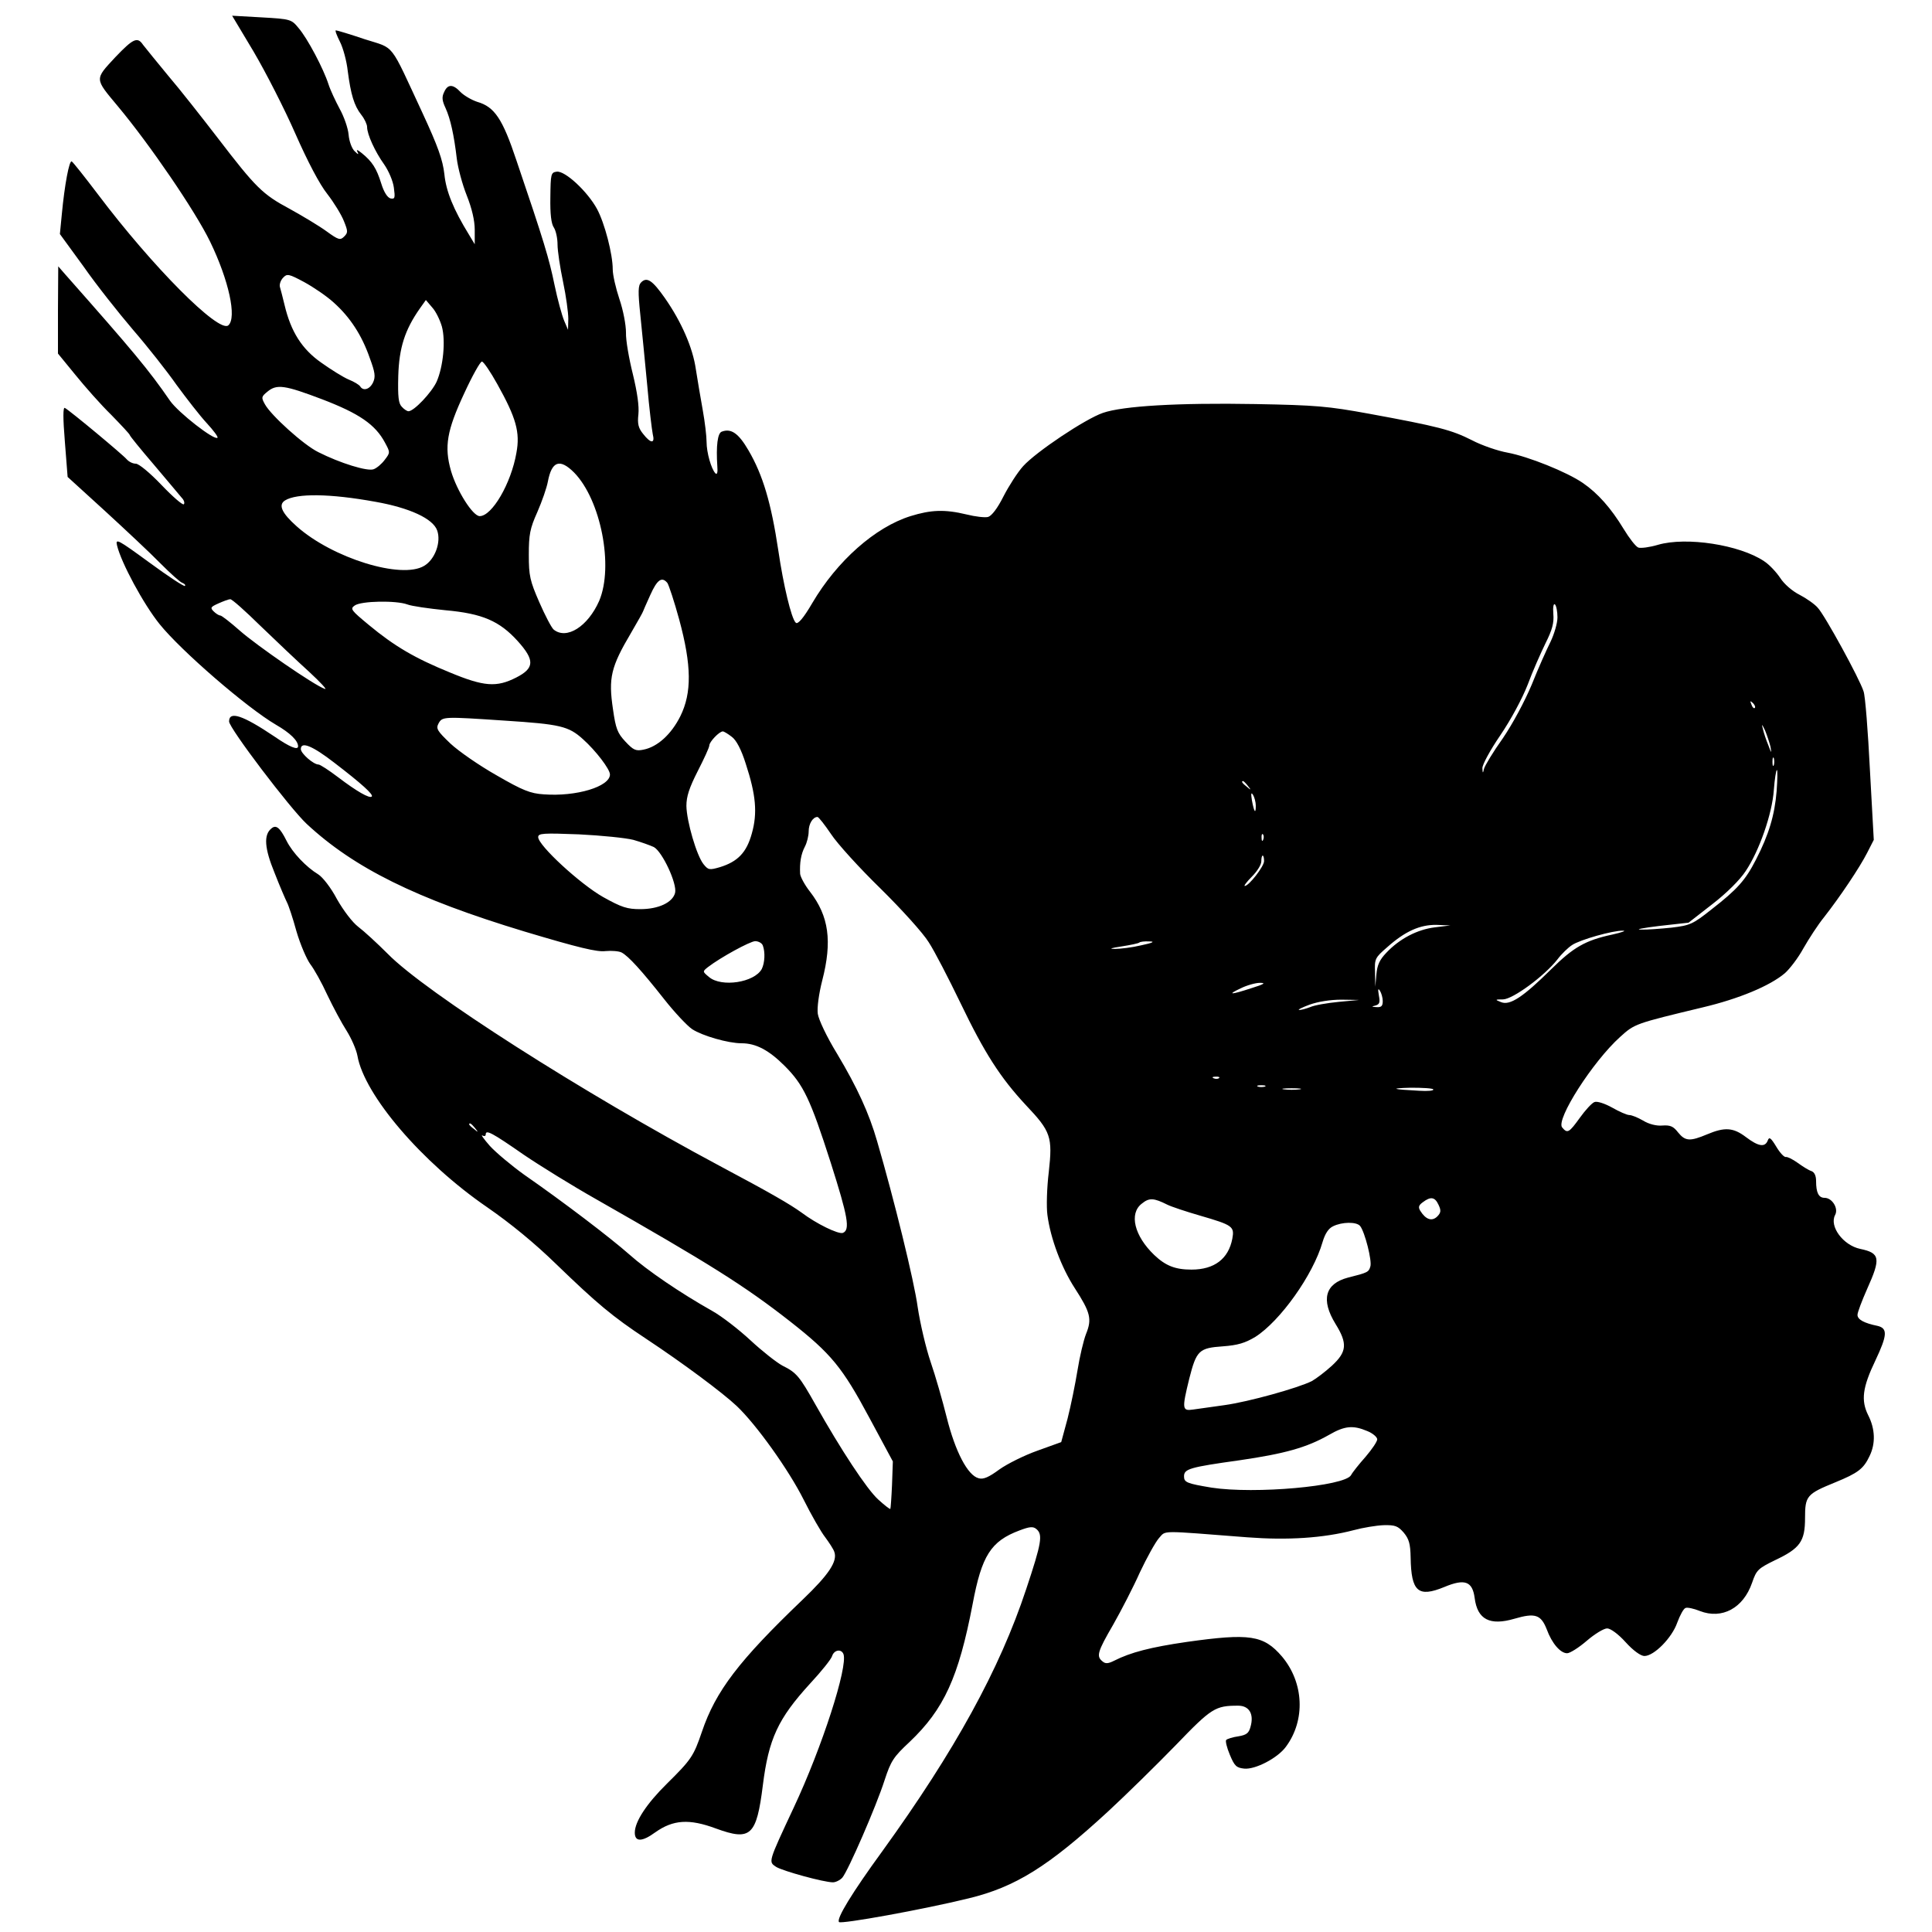 <?xml version="1.0" standalone="no"?>
<!DOCTYPE svg PUBLIC "-//W3C//DTD SVG 20010904//EN"
 "http://www.w3.org/TR/2001/REC-SVG-20010904/DTD/svg10.dtd">
<svg version="1.0" xmlns="http://www.w3.org/2000/svg"
 width="700pt" height="700pt" viewBox="0 0 700 700"
 preserveAspectRatio="xMidYMid meet">
<g transform="translate(0,700) scale(0.1,-0.1)"
fill="#000000" stroke="none">
<path d="M920 6811 c43 -73 111 -206 150 -295 45 -102 88 -184 116 -219 24
-31 51 -75 60 -98 15 -37 15 -42 1 -56 -14 -14 -20 -13 -64 19 -26 19 -86 55
-133 81 -99 53 -123 77 -261 257 -57 74 -137 176 -179 225 -41 50 -83 101 -92
113 -20 30 -36 22 -100 -45 -76 -82 -76 -76 9 -178 116 -139 280 -379 334
-490 68 -140 98 -277 66 -304 -35 -28 -274 212 -473 476 -47 62 -89 115 -94
118 -9 6 -26 -85 -36 -191 l-7 -72 86 -118 c46 -66 127 -168 179 -229 52 -60
123 -150 158 -200 36 -49 84 -111 109 -138 24 -26 42 -50 39 -53 -11 -11 -142
91 -172 134 -77 112 -134 180 -378 456 l-27 31 -1 -158 0 -158 63 -77 c34 -42
92 -108 130 -145 37 -38 67 -70 67 -73 0 -3 39 -51 87 -107 47 -56 93 -110
101 -120 9 -9 12 -20 8 -24 -4 -4 -40 27 -81 70 -42 44 -82 77 -93 77 -11 0
-25 7 -33 16 -12 15 -204 175 -224 186 -7 4 -7 -37 0 -122 l10 -128 135 -123
c74 -68 165 -153 201 -190 36 -36 72 -69 80 -71 8 -3 12 -8 9 -11 -3 -3 -61
35 -129 85 -115 84 -123 88 -117 62 15 -63 96 -213 154 -285 78 -97 316 -303
422 -365 52 -30 80 -58 80 -78 0 -15 -30 -3 -85 35 -116 78 -165 94 -165 55 0
-24 221 -315 281 -371 172 -160 396 -271 789 -390 197 -59 264 -75 294 -71 22
2 48 0 58 -5 25 -13 73 -66 155 -170 37 -47 83 -96 101 -108 37 -24 130 -51
179 -51 52 0 99 -25 156 -82 68 -68 93 -120 167 -351 62 -195 71 -243 44 -254
-16 -6 -96 33 -149 73 -43 31 -112 71 -298 170 -496 265 -1066 629 -1202 768
-39 39 -87 83 -107 98 -21 16 -53 58 -77 100 -22 42 -52 80 -68 90 -43 26 -93
78 -115 122 -24 48 -38 59 -55 44 -28 -23 -25 -71 12 -161 19 -49 40 -97 45
-107 5 -9 21 -56 34 -104 14 -48 37 -101 50 -119 14 -18 42 -68 62 -112 21
-44 52 -102 70 -130 17 -27 35 -68 39 -90 25 -143 234 -387 470 -549 84 -58
172 -130 250 -206 148 -143 204 -190 325 -270 136 -90 278 -196 329 -244 71
-67 189 -232 243 -340 28 -56 63 -117 78 -136 14 -19 30 -43 33 -53 12 -34
-20 -82 -114 -172 -232 -222 -316 -332 -366 -480 -30 -88 -38 -100 -127 -188
-73 -72 -116 -137 -116 -177 0 -34 26 -34 74 1 65 46 123 50 220 14 126 -46
147 -27 170 157 21 168 55 241 171 368 41 44 77 89 80 100 7 22 33 27 41 7 17
-45 -78 -339 -180 -556 -94 -201 -92 -196 -64 -215 24 -15 173 -56 206 -56 10
0 26 8 34 17 21 25 123 259 153 353 23 70 32 84 91 139 124 118 177 233 228
499 33 176 66 228 170 267 37 14 49 15 61 5 24 -20 19 -50 -37 -218 -96 -290
-258 -585 -521 -949 -110 -151 -168 -246 -157 -257 8 -8 303 45 470 86 169 41
288 115 505 315 66 61 176 169 245 240 130 135 143 143 226 143 40 0 58 -30
45 -76 -6 -23 -14 -30 -44 -35 -21 -3 -40 -9 -44 -13 -4 -3 2 -28 13 -54 17
-41 24 -47 52 -50 40 -4 121 38 151 79 72 97 65 233 -14 327 -67 78 -117 85
-345 53 -131 -19 -204 -38 -263 -68 -22 -11 -32 -12 -43 -2 -22 18 -18 34 39
132 29 51 73 136 97 190 25 53 56 109 69 124 27 29 -3 28 321 3 145 -11 274
-3 385 26 33 9 82 17 108 18 42 1 52 -3 73 -27 19 -23 24 -40 25 -90 2 -124
27 -146 122 -107 74 31 102 21 110 -40 10 -78 55 -101 144 -75 75 22 96 15
117 -38 19 -52 50 -87 74 -87 10 0 42 20 71 45 29 25 62 45 74 45 12 0 40 -20
67 -50 28 -31 55 -50 68 -50 35 0 100 66 119 121 10 27 23 51 30 53 6 3 30 -2
52 -11 80 -31 157 10 189 102 16 47 22 52 83 82 91 43 109 68 109 153 0 80 6
87 109 129 83 34 103 49 125 96 22 45 20 98 -5 147 -27 54 -21 101 26 199 43
91 45 116 8 125 -49 10 -73 23 -73 40 0 9 16 51 35 94 50 111 47 130 -25 145
-62 13 -113 82 -91 123 13 24 -11 62 -38 62 -22 0 -31 19 -31 61 0 19 -6 32
-17 36 -10 3 -32 17 -50 30 -18 13 -37 22 -42 21 -6 -2 -22 15 -35 37 -20 33
-26 37 -31 23 -10 -26 -34 -22 -79 12 -46 35 -77 37 -141 10 -62 -26 -79 -25
-105 7 -17 22 -28 27 -57 25 -21 -2 -49 5 -70 18 -19 11 -41 20 -50 20 -8 0
-36 12 -62 27 -27 15 -55 24 -64 20 -9 -3 -33 -29 -53 -57 -39 -54 -45 -58
-64 -35 -24 28 111 239 210 328 53 48 54 48 299 107 131 31 244 78 298 124 17
15 48 55 67 90 20 35 53 86 75 113 58 74 129 180 156 233 l24 47 -14 254 c-7
140 -17 268 -23 284 -14 45 -141 277 -166 303 -11 13 -41 34 -66 47 -26 13
-56 39 -70 61 -14 21 -40 49 -59 61 -88 59 -281 89 -384 59 -30 -9 -62 -13
-71 -10 -9 3 -33 34 -53 67 -46 76 -94 130 -148 167 -58 40 -198 96 -273 110
-34 6 -93 26 -129 45 -73 37 -122 50 -373 96 -148 27 -191 31 -412 35 -281 5
-480 -7 -552 -32 -64 -22 -242 -141 -289 -193 -20 -22 -52 -72 -71 -109 -22
-44 -43 -71 -56 -75 -11 -3 -46 1 -78 9 -79 19 -129 17 -203 -6 -128 -40 -266
-162 -356 -315 -32 -55 -53 -79 -60 -71 -16 15 -45 138 -63 261 -26 173 -56
274 -108 363 -36 62 -63 81 -97 68 -15 -5 -21 -51 -16 -126 2 -22 -1 -31 -7
-25 -15 16 -32 75 -32 114 0 20 -6 72 -14 116 -8 44 -19 110 -25 148 -11 77
-52 171 -112 257 -45 64 -65 78 -86 57 -11 -11 -12 -32 -3 -118 6 -57 17 -172
25 -255 7 -82 17 -162 20 -177 9 -35 -7 -35 -35 1 -17 21 -21 36 -17 71 3 29
-4 79 -20 145 -14 56 -26 124 -25 151 0 28 -10 81 -24 122 -13 39 -24 87 -24
107 0 55 -29 167 -57 219 -35 64 -116 139 -146 135 -21 -3 -22 -8 -23 -93 -1
-60 3 -96 13 -110 7 -11 13 -38 13 -61 0 -22 9 -83 20 -135 11 -52 19 -112 19
-134 l-1 -40 -14 33 c-8 19 -24 77 -35 130 -19 93 -38 157 -138 451 -50 150
-79 194 -142 212 -21 7 -48 23 -60 35 -28 30 -47 30 -60 0 -9 -18 -7 -31 5
-57 18 -39 31 -99 41 -184 4 -33 20 -93 36 -133 19 -48 29 -91 29 -125 l0 -52
-21 35 c-56 91 -83 157 -89 219 -6 52 -23 100 -79 221 -122 262 -98 232 -210
268 -53 18 -100 32 -104 32 -4 0 3 -18 14 -40 12 -23 25 -71 29 -108 11 -84
23 -125 49 -158 12 -15 21 -35 21 -44 0 -27 29 -90 62 -136 16 -23 32 -60 35
-84 5 -37 4 -42 -12 -39 -11 3 -24 22 -34 55 -17 54 -32 78 -70 109 -16 13
-21 14 -16 5 6 -11 3 -11 -10 2 -10 9 -20 36 -22 60 -2 24 -17 66 -32 93 -15
28 -34 68 -41 90 -18 56 -76 166 -108 203 -26 32 -29 33 -134 39 l-107 6 79
-132z m290 -908 c58 -52 101 -117 130 -201 19 -51 21 -67 12 -87 -12 -26 -36
-33 -47 -15 -4 6 -22 17 -42 25 -19 8 -64 36 -99 61 -70 49 -110 112 -133 209
-7 28 -14 57 -17 66 -2 9 3 24 12 33 14 15 20 14 76 -16 33 -18 82 -51 108
-75z m391 -86 c14 -52 5 -145 -19 -200 -18 -39 -82 -107 -102 -107 -5 0 -16 7
-24 16 -12 12 -15 35 -13 112 3 102 24 167 78 244 l22 31 23 -27 c13 -14 28
-45 35 -69z m201 -209 c68 -122 83 -174 69 -249 -19 -110 -88 -229 -133 -229
-25 0 -83 92 -104 164 -25 88 -15 146 48 281 29 63 58 115 64 115 6 0 31 -37
56 -82z m-634 -55 c133 -51 192 -91 227 -157 19 -35 19 -36 -1 -62 -11 -15
-29 -30 -40 -34 -22 -9 -122 22 -201 62 -53 26 -171 133 -193 173 -14 25 -13
28 9 46 34 28 62 24 199 -28z m912 -265 c97 -99 144 -340 91 -465 -41 -93
-118 -142 -165 -104 -8 7 -31 51 -52 99 -34 78 -38 96 -38 172 0 73 4 95 31
155 17 39 34 88 38 110 14 74 43 85 95 33z m-720 -106 c124 -22 209 -61 224
-104 15 -42 -8 -105 -47 -128 -82 -50 -333 28 -462 143 -54 48 -68 78 -42 94
42 26 162 25 327 -5z m1058 -294 c5 -7 25 -67 43 -133 45 -166 46 -265 4 -350
-33 -66 -83 -111 -133 -121 -28 -6 -37 -2 -66 29 -29 31 -35 47 -45 117 -17
114 -8 153 66 278 24 41 43 75 43 77 0 1 12 28 26 59 25 56 42 68 62 44z
m-1474 -156 c56 -54 135 -129 176 -166 41 -38 67 -66 57 -62 -37 12 -248 158
-308 211 -34 30 -66 55 -71 55 -5 0 -16 7 -24 15 -13 13 -11 16 18 29 18 8 37
15 42 15 6 1 55 -43 110 -97z m532 78 c15 -6 78 -15 138 -21 134 -12 196 -39
262 -112 62 -69 61 -98 -6 -132 -71 -36 -116 -33 -241 19 -125 51 -199 94
-293 172 -64 53 -68 58 -51 70 23 17 151 19 191 4z m4167 -47 c0 -21 -12 -61
-25 -88 -14 -28 -45 -97 -68 -155 -26 -62 -69 -142 -105 -195 -35 -49 -65 -99
-68 -110 -4 -18 -5 -18 -6 2 0 13 28 65 65 119 38 56 79 132 99 183 18 49 48
116 65 151 24 48 31 73 28 106 -2 25 1 39 6 34 5 -5 9 -26 9 -47z m715 -328
c-3 -3 -9 2 -12 12 -6 14 -5 15 5 6 7 -7 10 -15 7 -18z m-4528 -46 c200 -13
230 -20 282 -67 47 -42 98 -109 98 -128 0 -44 -122 -81 -240 -72 -48 3 -76 14
-171 69 -62 35 -137 87 -167 115 -48 46 -53 54 -43 73 14 25 17 25 241 10z
m4585 -95 c4 -25 3 -24 -8 6 -8 19 -17 46 -20 60 -5 19 -3 17 8 -6 7 -17 16
-44 20 -60z m-3763 36 c16 -12 34 -46 50 -97 37 -113 43 -179 22 -253 -19 -69
-51 -102 -116 -122 -38 -11 -42 -10 -59 11 -25 31 -61 155 -62 211 0 34 10 65
41 126 23 45 42 86 42 93 0 13 36 51 49 51 4 0 19 -9 33 -20z m-1440 -94 c99
-76 142 -115 135 -122 -8 -8 -55 19 -122 70 -33 25 -65 46 -71 46 -18 0 -64
40 -64 56 0 29 42 12 122 -50z m5215 -8 c-3 -7 -5 -2 -5 12 0 14 2 19 5 13 2
-7 2 -19 0 -25z m10 -95 c-7 -86 -28 -157 -75 -248 -38 -74 -67 -107 -161
-180 -68 -54 -78 -58 -145 -66 -39 -4 -89 -8 -111 -7 -22 0 8 6 66 13 l107 12
86 67 c52 40 101 89 121 120 49 73 96 207 102 294 3 39 8 72 11 72 3 0 2 -35
-1 -77z m-1916 20 c13 -16 12 -17 -3 -4 -17 13 -22 21 -14 21 2 0 10 -8 17
-17z m29 -72 c0 -32 -6 -24 -14 19 -4 25 -3 31 4 20 5 -8 10 -26 10 -39z
m-1539 -103 c23 -35 104 -124 180 -198 75 -74 154 -161 174 -194 21 -32 72
-131 115 -220 87 -181 144 -270 237 -370 91 -96 97 -115 83 -242 -7 -57 -9
-127 -5 -156 11 -85 51 -191 99 -265 57 -88 63 -112 41 -166 -9 -23 -23 -82
-31 -132 -8 -49 -24 -128 -36 -175 l-23 -85 -86 -31 c-48 -17 -110 -48 -138
-68 -38 -28 -58 -37 -75 -32 -40 10 -85 97 -116 221 -15 60 -41 151 -58 200
-17 50 -38 139 -47 199 -13 96 -86 392 -147 601 -29 101 -72 195 -145 317 -38
62 -67 124 -70 145 -3 22 4 73 16 120 37 143 24 234 -44 322 -19 24 -35 54
-36 65 -2 40 3 71 17 98 8 15 14 40 14 56 0 27 15 52 32 52 4 0 26 -28 49 -62z
m-716 -21 c28 -8 61 -20 74 -26 31 -17 85 -133 77 -166 -9 -35 -60 -59 -126
-59 -47 0 -67 6 -135 44 -83 47 -235 187 -235 217 0 14 18 15 148 10 81 -4
170 -13 197 -20z m2282 1 c-3 -8 -6 -5 -6 6 -1 11 2 17 5 13 3 -3 4 -12 1 -19z
m3 -78 c0 -19 -55 -90 -70 -90 -4 0 7 15 26 34 19 19 34 43 34 55 0 12 2 21 5
21 3 0 5 -9 5 -20z m618 -240 c-63 -8 -127 -41 -175 -92 -24 -25 -33 -44 -36
-78 l-4 -45 -1 52 c-2 49 0 53 44 91 65 58 119 82 179 81 l50 -2 -57 -7z m644
-26 c-98 -21 -141 -46 -222 -126 -101 -100 -149 -132 -181 -119 -23 9 -23 10
7 10 36 1 150 85 197 145 15 20 39 43 53 52 28 19 148 53 184 52 14 0 -3 -6
-38 -14z m-3078 -40 c9 -24 7 -63 -4 -85 -27 -49 -146 -67 -191 -29 -24 20
-24 20 -4 36 47 36 152 93 171 94 12 0 25 -7 28 -16z m1371 1 c-33 -8 -76 -13
-95 -13 -24 0 -16 3 24 9 32 5 61 11 64 14 3 3 19 5 36 4 22 0 14 -5 -29 -14z
m400 -155 c-76 -25 -91 -25 -40 -1 22 11 54 20 70 20 23 0 15 -5 -30 -19z
m475 -47 c0 -18 -5 -23 -22 -22 -19 1 -20 2 -4 6 14 4 17 11 12 36 -4 23 -3
28 4 17 5 -8 10 -25 10 -37z m-160 -3 c-41 -4 -88 -12 -103 -19 -16 -6 -34
-11 -40 -10 -7 0 11 9 38 19 31 11 75 18 115 18 l65 -1 -75 -7z m-433 -276
c-3 -3 -12 -4 -19 -1 -8 3 -5 6 6 6 11 1 17 -2 13 -5z m166 -31 c-7 -2 -19 -2
-25 0 -7 3 -2 5 12 5 14 0 19 -2 13 -5z m125 -10 c-16 -2 -40 -2 -55 0 -16 2
-3 4 27 4 30 0 43 -2 28 -4z m485 0 c3 -5 -20 -7 -51 -5 -98 5 -110 9 -30 11
42 0 79 -2 81 -6z m-3472 -140 c13 -16 12 -17 -3 -4 -10 7 -18 15 -18 17 0 8
8 3 21 -13z m177 -97 c59 -40 177 -113 262 -161 409 -233 537 -313 703 -443
149 -117 189 -166 287 -349 l85 -158 -3 -85 c-2 -46 -5 -86 -6 -87 -2 -2 -22
14 -44 34 -41 37 -135 180 -228 345 -57 101 -68 115 -119 140 -22 12 -74 53
-116 92 -42 39 -104 87 -138 106 -117 66 -236 147 -301 205 -68 60 -237 189
-381 289 -46 33 -102 80 -124 104 -22 25 -34 42 -27 38 7 -4 12 -2 12 4 0 18
23 6 138 -74z m2332 -181 c14 -7 68 -25 120 -40 117 -34 123 -39 115 -83 -14
-73 -65 -112 -148 -112 -59 0 -94 14 -135 53 -72 69 -92 150 -45 186 27 22 43
21 93 -4z m982 0 c10 -21 9 -29 -5 -43 -19 -18 -41 -11 -61 21 -8 13 -6 20 9
31 29 22 44 19 57 -9z m-284 -77 c17 -21 44 -127 37 -147 -6 -20 -9 -22 -81
-40 -83 -22 -99 -80 -45 -168 44 -71 41 -101 -13 -151 -24 -22 -57 -47 -73
-56 -50 -25 -229 -75 -316 -87 -45 -6 -97 -14 -114 -16 -40 -6 -41 2 -14 112
26 102 35 111 122 117 54 4 80 12 117 34 90 57 210 225 244 344 9 30 21 49 38
57 32 16 85 17 98 1z m26 -743 c20 -8 36 -22 36 -30 0 -8 -19 -36 -42 -63 -24
-27 -48 -57 -53 -67 -24 -40 -348 -69 -505 -45 -90 15 -100 19 -100 41 0 27
21 33 200 58 165 24 244 46 325 92 57 33 87 36 139 14z"/>
</g>
</svg>
